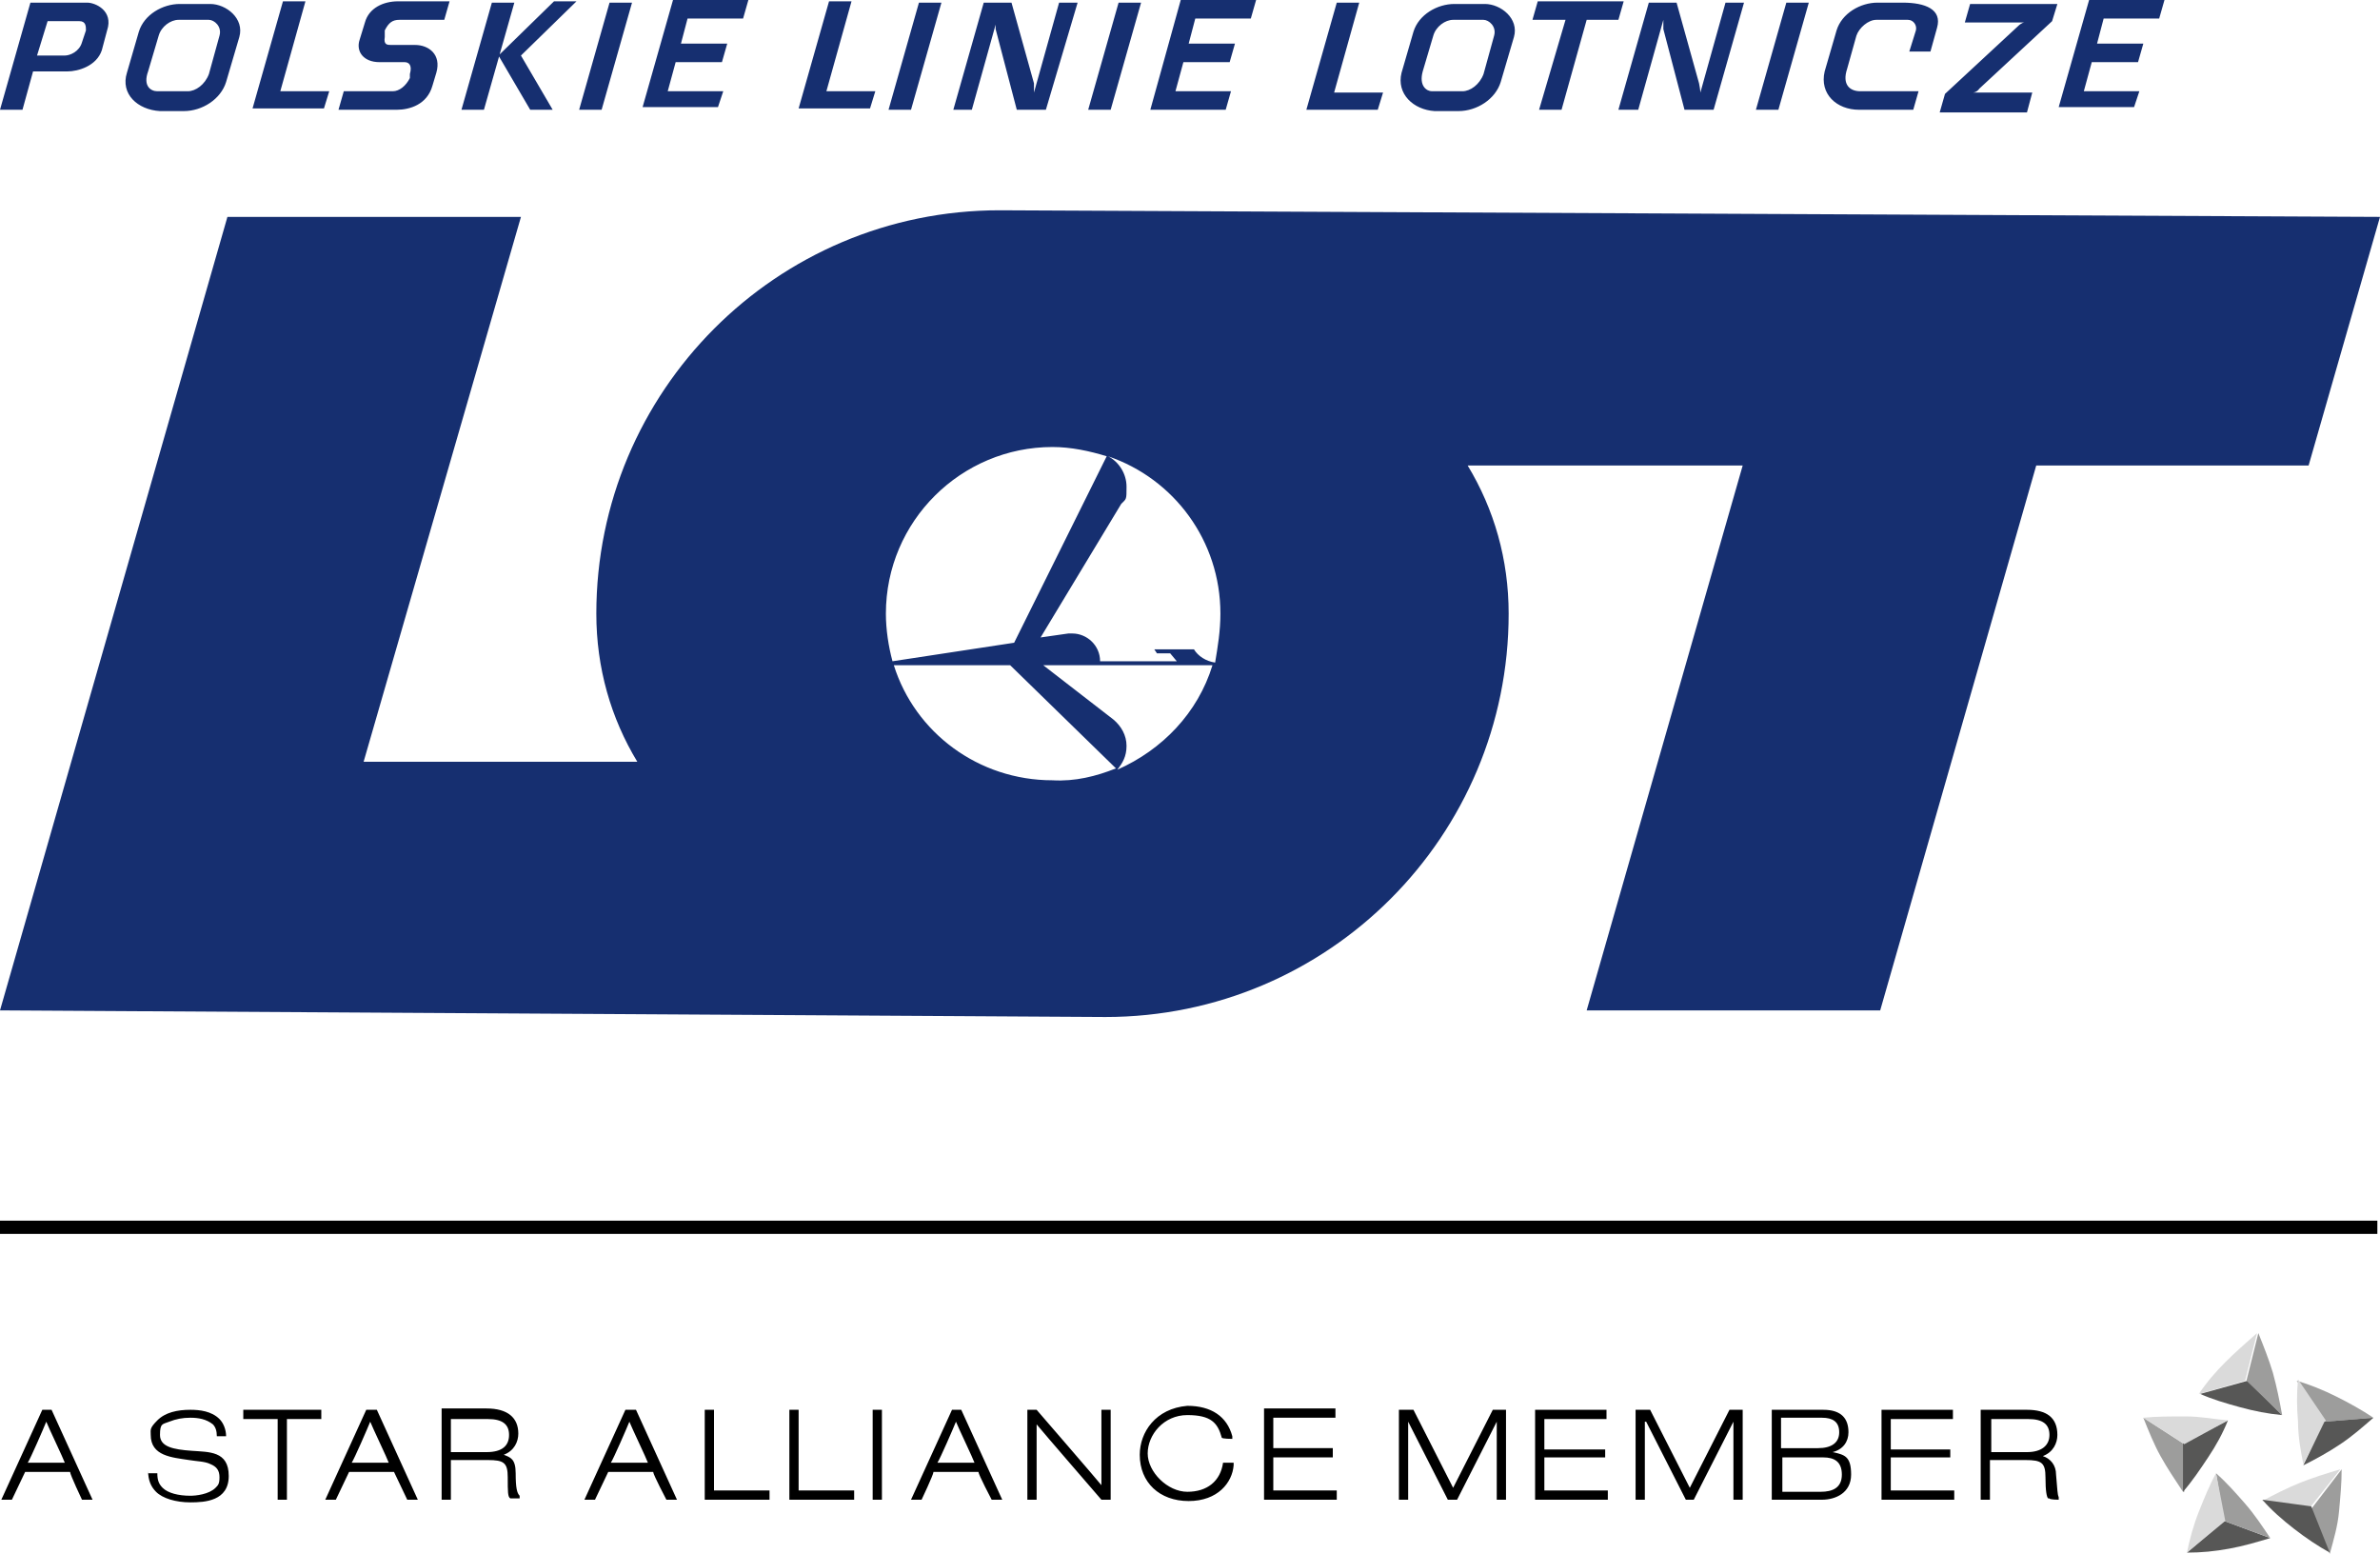 <?xml version="1.0" encoding="UTF-8"?>
<svg id="Layer_1" xmlns="http://www.w3.org/2000/svg" version="1.1" viewBox="0 0 180 117.5">
  <!-- Generator: Adobe Illustrator 29.8.1, SVG Export Plug-In . SVG Version: 2.1.1 Build 2)  -->
  <path d="M104.2,8.3h-5.4L101.1.2h1.7l-1.9,6.8h3.7l-.4,1.3ZM106,5.5l.9-3.1c.4-1.3,1.8-2.1,3.1-2.1h2.3c1.2,0,2.6,1.1,2.2,2.5l-1,3.4c-.4,1.3-1.8,2.2-3.2,2.2h-1.8c-1.6-.1-2.9-1.3-2.5-2.9ZM108.3,6.9h2.3c.6,0,1.3-.5,1.6-1.3l.8-2.9c.2-.7-.4-1.2-.8-1.2h-2.3c-.6,0-1.3.5-1.5,1.2l-.8,2.7c-.3,1.1.3,1.5.7,1.5ZM86.3.2h-1.7l-2.3,8.1h1.7L86.3.2ZM93.1,6.9h-4.2l.6-2.2h3.5l.4-1.4h-3.5l.5-1.9h4.2l.4-1.4h-5.7l-2.3,8.3h5.7l.4-1.4ZM123.9,8.3l1.9-6.8s0,.3,0,.7l1.6,6.1h2.2l2.3-8.1h-1.4l-1.9,6.8s0-.2-.1-.7l-1.7-6.1h-2.1l-2.3,8.1h1.4ZM140.6,8.3h4.1l.4-1.4h-4.4c-.8,0-1.4-.5-1-1.7l.7-2.5c.2-.6.9-1.2,1.5-1.2h2.4c.4,0,.7.4.6.8l-.5,1.6h1.6l.5-1.8c.4-1.4-.9-1.9-2.6-1.9h-1.9c-1.3,0-2.7.8-3.1,2.1l-.9,3.1c-.4,1.7.9,2.9,2.6,2.9ZM161.8,6.9h-4.2l.6-2.2h3.5l.4-1.4h-3.5l.5-1.9h4.2l.4-1.4h-5.7l-2.3,8.1h5.7l.4-1.2ZM116.4,8.3h1.7l1.9-6.8h2.4l.4-1.4h-6.5l-.4,1.4h2.5l-2,6.8ZM136.8.2h-1.7l-2.3,8.1h1.7l2.3-8.1ZM75.3,1.5s0,.3,0,.7l1.6,6.1h2.2L81.5.2h-1.4l-1.9,6.8s0-.2,0-.7l-1.7-6.1h-2.1l-2.3,8.1h1.4l1.9-6.8ZM153.7,7h-4.5s.3,0,.5-.3l5.5-5.1.4-1.3h-6.6l-.4,1.4h4.5s-.2,0-.5.3l-5.5,5.1-.4,1.4h6.6l.4-1.5ZM9.6,5.5l.9-3.1c.4-1.3,1.8-2.1,3.1-2.1h2.3c1.2,0,2.6,1.1,2.2,2.5l-1,3.4c-.4,1.3-1.8,2.2-3.2,2.2h-1.8c-1.7-.1-3-1.3-2.5-2.9ZM11.9,6.9h2.3c.6,0,1.3-.5,1.6-1.3l.8-2.9c.2-.7-.4-1.2-.8-1.2h-2.3c-.6,0-1.3.5-1.5,1.2l-.8,2.7c-.4,1.1.2,1.5.7,1.5ZM32.7,6.5l.3-1c.4-1.4-.6-2.1-1.6-2.1h-1.8c-.3,0-.6,0-.5-.6v-.5c.3-.6.6-.8,1.1-.8h3.4l.4-1.4h-3.9c-1.1,0-2.2.5-2.5,1.6l-.4,1.3c-.3.9.3,1.7,1.5,1.7h1.9c.3,0,.6.2.4.9v.3c-.3.6-.8,1-1.3,1h-3.7l-.4,1.4h4.4c1,0,2.3-.4,2.7-1.8ZM24.9,6.9h-3.7L23.1.1h-1.7l-2.3,8.1h5.4l.4-1.3ZM1.7,8.3H0L2.3.2h4.3c.6,0,2,.6,1.5,2.1l-.4,1.5c-.4,1.2-1.8,1.6-2.6,1.6h-2.6l-.8,2.9ZM2.8,4.2h2.1c.4,0,1.1-.3,1.3-1l.3-.9c0-.3,0-.7-.5-.7h-2.4l-.8,2.6ZM180,16.4l-5.4,18.8h-20.6l-11.8,41.2h-22.2l11.8-41.2h-20.8c2,3.3,3.1,7.1,3.1,11.2,0,16.8-13.6,30.5-30.5,30.5l-83.6-.5L17.2,16.4h22.2l-11.9,41.2h20.7c-2-3.3-3.1-7.1-3.1-11.2,0-16.8,13.6-30.5,30.5-30.5l104.4.5ZM67,46.4c0,1.2.2,2.5.5,3.6l9.2-1.4,7-14.1c-1.3-.4-2.7-.7-4.1-.7-6.9,0-12.6,5.6-12.6,12.6ZM67.6,50.2h0ZM84.4,58.1l-8-7.8h-8.8c1.6,5.1,6.4,8.7,12,8.7,1.7.1,3.3-.3,4.8-.9ZM91.7,50.3h-12.8l5.3,4.1c.6.5,1,1.2,1,2s-.3,1.3-.7,1.8c3.4-1.5,6.1-4.3,7.2-7.9ZM91.8,50.2h0ZM92.3,46.4c0-5.5-3.5-10.2-8.5-11.9.8.4,1.4,1.3,1.4,2.3s0,.9-.4,1.3l-6.1,10.1,2.1-.3h.3c1.1,0,2.1.9,2.1,2.1h5.8l-.5-.6h-1l-.2-.3h3c.3.5.9.9,1.6,1,.2-1.2.4-2.4.4-3.7ZM38.9.2h-1.7l-2.3,8.1h1.7L38.9.2ZM54.7,6.9h-4.2l.6-2.2h3.5l.4-1.4h-3.5l.5-1.9h4.2l.4-1.4h-5.7l-2.3,8.1h5.7l.4-1.2ZM66.2,6.9h-3.7l1.9-6.8h-1.7l-2.3,8.1h5.4l.4-1.3ZM47.8.2h-1.7l-2.3,8.1h1.7L47.8.2ZM71.2.2h-1.7l-2.3,8.1h1.7L71.2.2ZM40.1,8.3h1.7l-2.4-4.1L43.6.1h-1.7l-4.2,4.1,2.4,4.1Z" fill="#162f70"/>
  <rect y="92.6" width="179.5" height=".4" fill="none" stroke="#000" stroke-miterlimit="10" stroke-width=".6"/>
  <path d="M166.3,105.4c.6-.9,1.3-1.7,2-2.4s1.6-1.5,2.4-2.2l-.9,3.6-3.5,1Z" fill="#dadada"/>
  <path d="M172.6,107c-1.1-.1-2.1-.3-3.2-.6-1.1-.3-2.1-.6-3-1l3.6-1,2.6,2.6Z" fill="#575756"/>
  <path d="M170.8,100.8c.4,1,.8,2,1.1,3,.3,1.1.5,2.1.7,3.2l-2.7-2.6.9-3.6Z" fill="#9d9d9c"/>
  <path d="M165.1,112.8c-.6-.9-1.2-1.8-1.7-2.7s-.9-1.9-1.3-2.9l3.1,2v3.6Z" fill="#9d9d9c"/>
  <path d="M168.5,107.4c-.4,1-.9,1.9-1.5,2.8-.6.9-1.2,1.8-1.9,2.6v-3.7c.1,0,3.4-1.7,3.4-1.7Z" fill="#575756"/>
  <path d="M162.1,107.2c1-.1,2.1-.1,3.2-.1s2.1.2,3.2.3l-3.3,1.8-3.1-2Z" fill="#dadada"/>
  <path d="M171.7,116.3c-1,.3-2,.6-3.1.8s-2.1.3-3.2.3l2.8-2.4,3.5,1.3Z" fill="#575756"/>
  <path d="M167.6,111.4c.8.7,1.5,1.5,2.2,2.3s1.3,1.7,1.9,2.6l-3.5-1.3-.6-3.6Z" fill="#9d9d9c"/>
  <path d="M165.4,117.4c.2-1,.5-2.1.9-3.1s.8-2,1.3-2.9l.7,3.6-2.9,2.4Z" fill="#dadada"/>
  <path d="M177.1,111.1c0,1.1-.1,2.1-.2,3.2-.1,1.1-.4,2.1-.7,3.2l-1.4-3.4,2.3-3Z" fill="#9d9d9c"/>
  <path d="M171.1,113.5c.9-.5,1.9-1,2.9-1.4s2-.7,3-1l-2.3,2.9-3.6-.5Z" fill="#dadada"/>
  <path d="M176.2,117.4c-.9-.5-1.8-1.1-2.7-1.8s-1.7-1.4-2.4-2.2l3.7.5,1.4,3.5Z" fill="#575756"/>
  <path d="M173.7,104.4c1,.3,2,.7,3,1.2s1.9,1,2.8,1.6l-3.7.3-2.1-3.1Z" fill="#9d9d9c"/>
  <path d="M174.2,110.7c-.2-1-.4-2.1-.4-3.2-.1-1.1-.1-2.2,0-3.2l2.1,3.1-1.7,3.3Z" fill="#dadada"/>
  <path d="M179.5,107.2c-.8.7-1.6,1.4-2.5,2s-1.8,1.1-2.8,1.6l1.6-3.3,3.7-.3Z" fill="#575756"/>
  <g>
    <polygon points="112.9 106.6 113.9 106.6 113.9 113.4 113.2 113.4 113.2 107.5 113.2 107.5 110.2 113.4 109.5 113.4 106.5 107.5 106.5 107.5 106.5 113.4 105.8 113.4 105.8 106.6 106.9 106.6 109.9 112.5 112.9 106.6"/>
    <path d="M11.2,111.2c0,.7.2,1.2.6,1.6.5.5,1.5.8,2.6.8s2.9-.1,2.9-2-1.5-1.8-2.8-1.9c-1.4-.1-2.4-.3-2.4-1.2s.2-.8.7-1,1-.3,1.6-.3,1.2.1,1.7.5c.2.2.3.5.3.9h.7c0-.5-.2-1-.5-1.3-.6-.6-1.5-.7-2.2-.7-1,0-1.9.2-2.5.8s-.5.7-.5,1.1c0,1.6,1.6,1.7,2.9,1.9.6.1,1.2.1,1.6.3.5.2.7.5.7,1s-.1.6-.3.8c-.5.5-1.5.6-1.9.6-.9,0-1.7-.2-2.1-.6-.3-.3-.4-.6-.4-1.1h-.7v-.2ZM18.4,106.6v.7h2.6v6.1h.7v-6.1h2.6v-.7h-5.9ZM27.7,106.6l-3.1,6.8h.8s.9-1.9,1-2.1h3.4c.1.2,1,2.1,1,2.1h.8l-3.1-6.8h-.8ZM28,107.5c.2.5,1.3,2.8,1.4,3.1h-2.8c.2-.3,1.2-2.6,1.4-3.1M33.4,106.6v6.8h.7v-3h2.8c1.2,0,1.5.2,1.5,1.3s0,1.5.2,1.6h.7v-.2c-.2-.2-.3-.6-.3-1.7s-.4-1.2-.9-1.4c.8-.3,1.1-1,1.1-1.6,0-1.2-.8-1.9-2.4-1.9h-3.4ZM36.9,107.3c1.1,0,1.6.4,1.6,1.2s-.5,1.3-1.7,1.3h-2.7v-2.5h2.8ZM47.3,106.6l-3.1,6.8h.8s.9-1.9,1-2.1h3.4c0,.2,1,2.1,1,2.1h.8l-3.1-6.8h-.8ZM47.6,107.5c.2.5,1.3,2.8,1.4,3.1h-2.8c.2-.3,1.2-2.6,1.4-3.1M72,106.6l-3.1,6.8h.8s.9-1.9.9-2.1h3.4c0,.2,1,2.1,1,2.1h.8l-3.1-6.8h-.7ZM72.3,107.5c.2.5,1.3,2.8,1.4,3.1h-2.8c.2-.3,1.2-2.6,1.4-3.1M53.3,106.6v6.8h4.9v-.7h-4.2v-6.1h-.7ZM59.7,106.6v6.8h4.9v-.7h-4.2v-6.1h-.7ZM66,113.4h.7v-6.8h-.7v6.8ZM83.3,106.6v5.7c-.4-.5-4.9-5.7-4.9-5.7h-.7v6.8h.7v-5.7c.4.5,4.9,5.7,4.9,5.7h.7v-6.8h-.7ZM95.6,106.6v6.8h5.5v-.7h-4.8v-2.5h4.5v-.7h-4.5v-2.3h4.7v-.7h-5.4ZM86.2,110c0,2.1,1.5,3.5,3.7,3.5s3.3-1.4,3.4-2.7v-.2h-.8c-.2,1.4-1.2,2.2-2.7,2.2s-3-1.5-3-2.9,1.2-2.9,3-2.9,2.3.6,2.6,1.7h0c0,.1.8.1.8.1v-.2c-.4-1.5-1.6-2.3-3.4-2.3-2.4.2-3.6,2-3.6,3.7"/>
    <path d="M3.9,106.6h-.7L.1,113.4h.8s.9-1.9,1-2.1h3.4c0,.2.9,2.1.9,2.1h.8l-3.1-6.8ZM2.1,110.6c.2-.3,1.2-2.6,1.4-3.1.2.5,1.3,2.8,1.4,3.1h-2.8Z"/>
    <polygon points="116.1 106.6 116.1 113.4 121.6 113.4 121.6 112.7 116.8 112.7 116.8 110.2 121.4 110.2 121.4 109.6 116.8 109.6 116.8 107.3 121.5 107.3 121.5 106.6 116.1 106.6"/>
    <polygon points="130.8 106.6 131.8 106.6 131.8 113.4 131.1 113.4 131.1 107.5 131.1 107.5 128.1 113.4 127.5 113.4 124.5 107.5 124.4 107.5 124.4 113.4 123.7 113.4 123.7 106.6 124.8 106.6 127.8 112.5 130.8 106.6"/>
    <path d="M134.8,107.2h3c.8,0,1.3.3,1.3,1.1s-.6,1.2-1.6,1.2h-2.8v-2.3h.1ZM134,113.4h3.8c1,0,2.2-.5,2.2-1.9s-.5-1.5-1.4-1.7h0c.8-.2,1.2-.8,1.2-1.5,0-1-.5-1.7-1.9-1.7h-3.9v6.8ZM134.8,110.2h3.1c.8,0,1.4.3,1.4,1.3s-.7,1.3-1.6,1.3h-2.9v-2.6Z"/>
    <polygon points="142.3 106.6 142.3 113.4 147.8 113.4 147.8 112.7 143 112.7 143 110.2 147.5 110.2 147.5 109.6 143 109.6 143 107.3 147.7 107.3 147.7 106.6 142.3 106.6"/>
    <path d="M155.7,113.2c-.1-.2-.1-.6-.2-1.7,0-.7-.4-1.2-1-1.4.8-.3,1.1-1,1.1-1.6,0-1.3-.8-1.9-2.3-1.9h-3.5v6.8h.7v-3h2.7c1.2,0,1.5.2,1.5,1.3s.1,1.5.2,1.6h.1c0,.1.7.1.7.1v-.2ZM153.3,109.8h-2.7v-2.5h2.8c1.1,0,1.6.4,1.6,1.2,0,.8-.6,1.3-1.7,1.3"/>
  </g>
</svg>